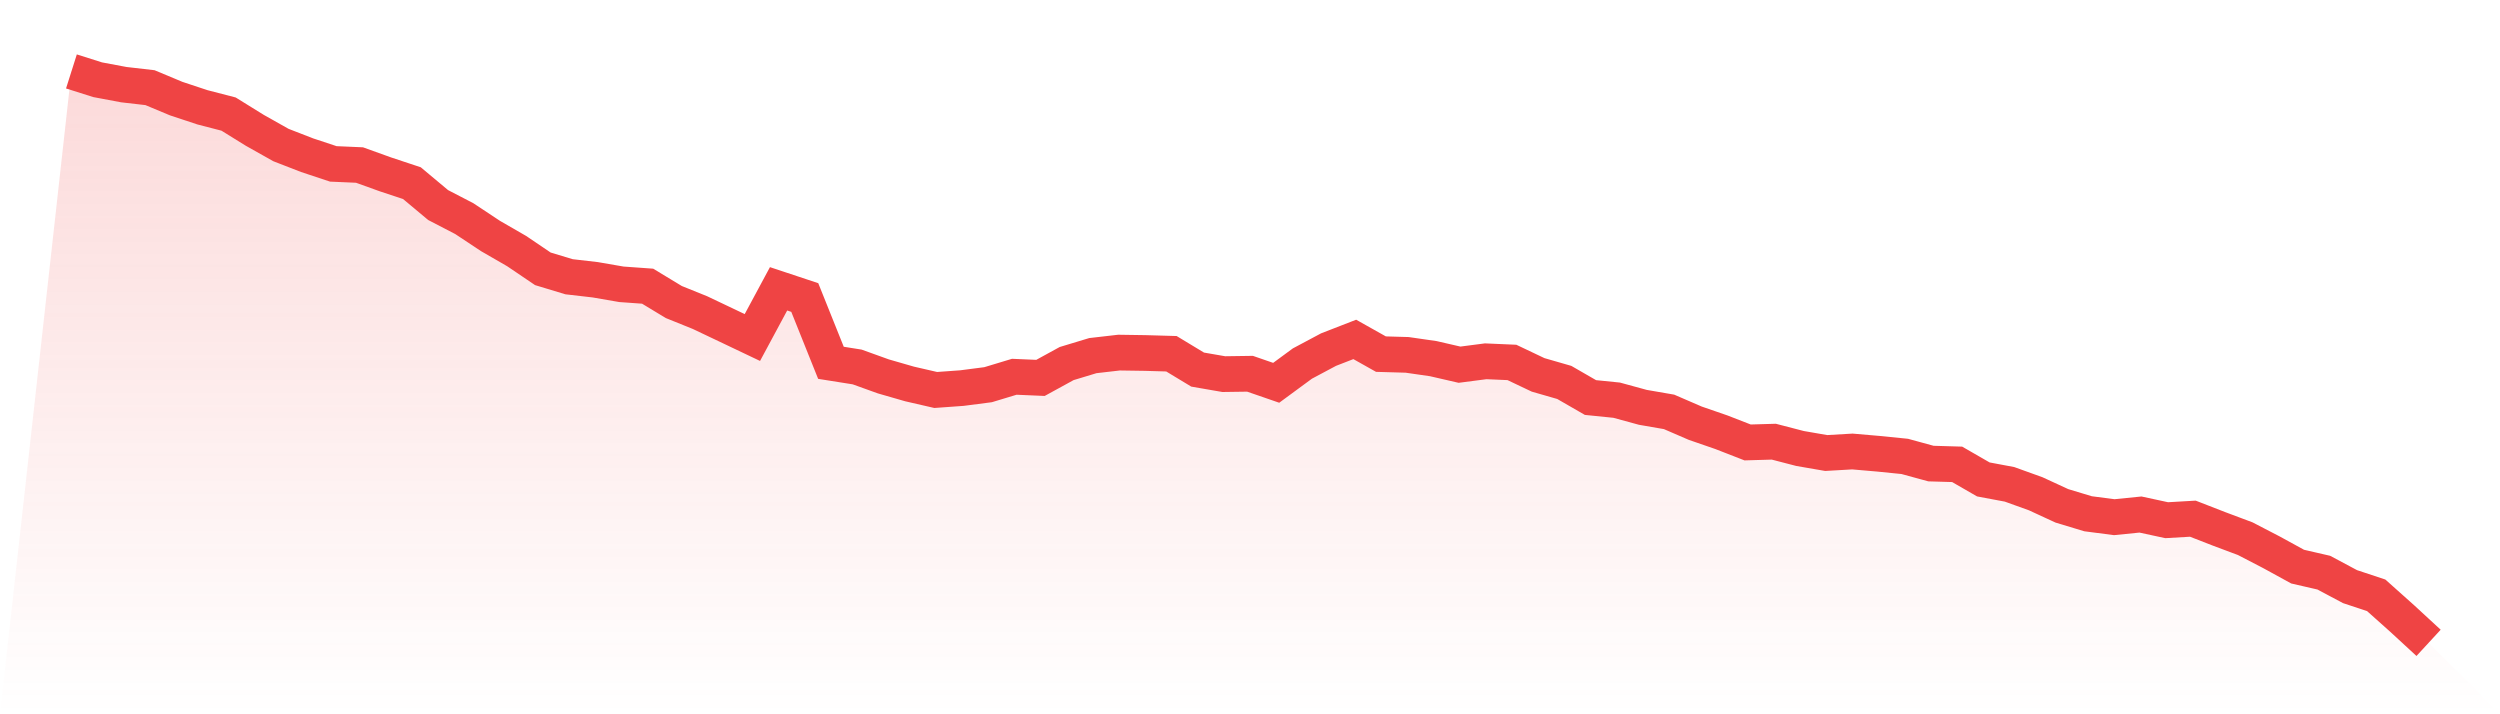 <svg viewBox="0 0 140 40" xmlns="http://www.w3.org/2000/svg">
<defs>
<linearGradient id="gradient" x1="0" x2="0" y1="0" y2="1">
<stop offset="0%" stop-color="#ef4444" stop-opacity="0.2"/>
<stop offset="100%" stop-color="#ef4444" stop-opacity="0"/>
</linearGradient>
</defs>
<path d="M4,4 L4,4 L5.467,4.465 L6.933,4.74 L8.4,4.909 L9.867,5.522 L11.333,6.008 L12.8,6.388 L14.267,7.297 L15.733,8.122 L17.2,8.692 L18.667,9.178 L20.133,9.242 L21.6,9.77 L23.067,10.256 L24.533,11.482 L26,12.243 L27.467,13.215 L28.933,14.061 L30.4,15.054 L31.867,15.498 L33.333,15.667 L34.8,15.921 L36.267,16.026 L37.733,16.914 L39.2,17.506 L40.667,18.203 L42.133,18.901 L43.6,16.174 L45.067,16.661 L46.533,20.317 L48,20.55 L49.467,21.078 L50.933,21.501 L52.4,21.839 L53.867,21.733 L55.333,21.543 L56.8,21.099 L58.267,21.162 L59.733,20.359 L61.2,19.915 L62.667,19.746 L64.133,19.768 L65.6,19.81 L67.067,20.697 L68.533,20.951 L70,20.93 L71.467,21.437 L72.933,20.359 L74.4,19.577 L75.867,19.007 L77.333,19.831 L78.8,19.873 L80.267,20.085 L81.733,20.423 L83.2,20.232 L84.667,20.296 L86.133,20.993 L87.6,21.416 L89.067,22.262 L90.533,22.41 L92,22.811 L93.467,23.065 L94.933,23.699 L96.4,24.206 L97.867,24.777 L99.333,24.734 L100.8,25.115 L102.267,25.369 L103.733,25.284 L105.2,25.411 L106.667,25.559 L108.133,25.96 L109.6,26.003 L111.067,26.848 L112.533,27.123 L114,27.651 L115.467,28.328 L116.933,28.771 L118.4,28.962 L119.867,28.814 L121.333,29.131 L122.8,29.046 L124.267,29.617 L125.733,30.166 L127.2,30.927 L128.667,31.731 L130.133,32.069 L131.6,32.851 L133.067,33.337 L134.533,34.647 L136,36 L140,40 L0,40 z" fill="url(#gradient)"/>
<path d="M4,4 L4,4 L5.467,4.465 L6.933,4.74 L8.4,4.909 L9.867,5.522 L11.333,6.008 L12.8,6.388 L14.267,7.297 L15.733,8.122 L17.2,8.692 L18.667,9.178 L20.133,9.242 L21.6,9.77 L23.067,10.256 L24.533,11.482 L26,12.243 L27.467,13.215 L28.933,14.061 L30.4,15.054 L31.867,15.498 L33.333,15.667 L34.8,15.921 L36.267,16.026 L37.733,16.914 L39.2,17.506 L40.667,18.203 L42.133,18.901 L43.6,16.174 L45.067,16.661 L46.533,20.317 L48,20.55 L49.467,21.078 L50.933,21.501 L52.4,21.839 L53.867,21.733 L55.333,21.543 L56.8,21.099 L58.267,21.162 L59.733,20.359 L61.2,19.915 L62.667,19.746 L64.133,19.768 L65.6,19.81 L67.067,20.697 L68.533,20.951 L70,20.93 L71.467,21.437 L72.933,20.359 L74.4,19.577 L75.867,19.007 L77.333,19.831 L78.8,19.873 L80.267,20.085 L81.733,20.423 L83.2,20.232 L84.667,20.296 L86.133,20.993 L87.6,21.416 L89.067,22.262 L90.533,22.41 L92,22.811 L93.467,23.065 L94.933,23.699 L96.4,24.206 L97.867,24.777 L99.333,24.734 L100.8,25.115 L102.267,25.369 L103.733,25.284 L105.2,25.411 L106.667,25.559 L108.133,25.96 L109.6,26.003 L111.067,26.848 L112.533,27.123 L114,27.651 L115.467,28.328 L116.933,28.771 L118.4,28.962 L119.867,28.814 L121.333,29.131 L122.8,29.046 L124.267,29.617 L125.733,30.166 L127.2,30.927 L128.667,31.731 L130.133,32.069 L131.6,32.851 L133.067,33.337 L134.533,34.647 L136,36" fill="none" stroke="#ef4444" stroke-width="2"/>
</svg>